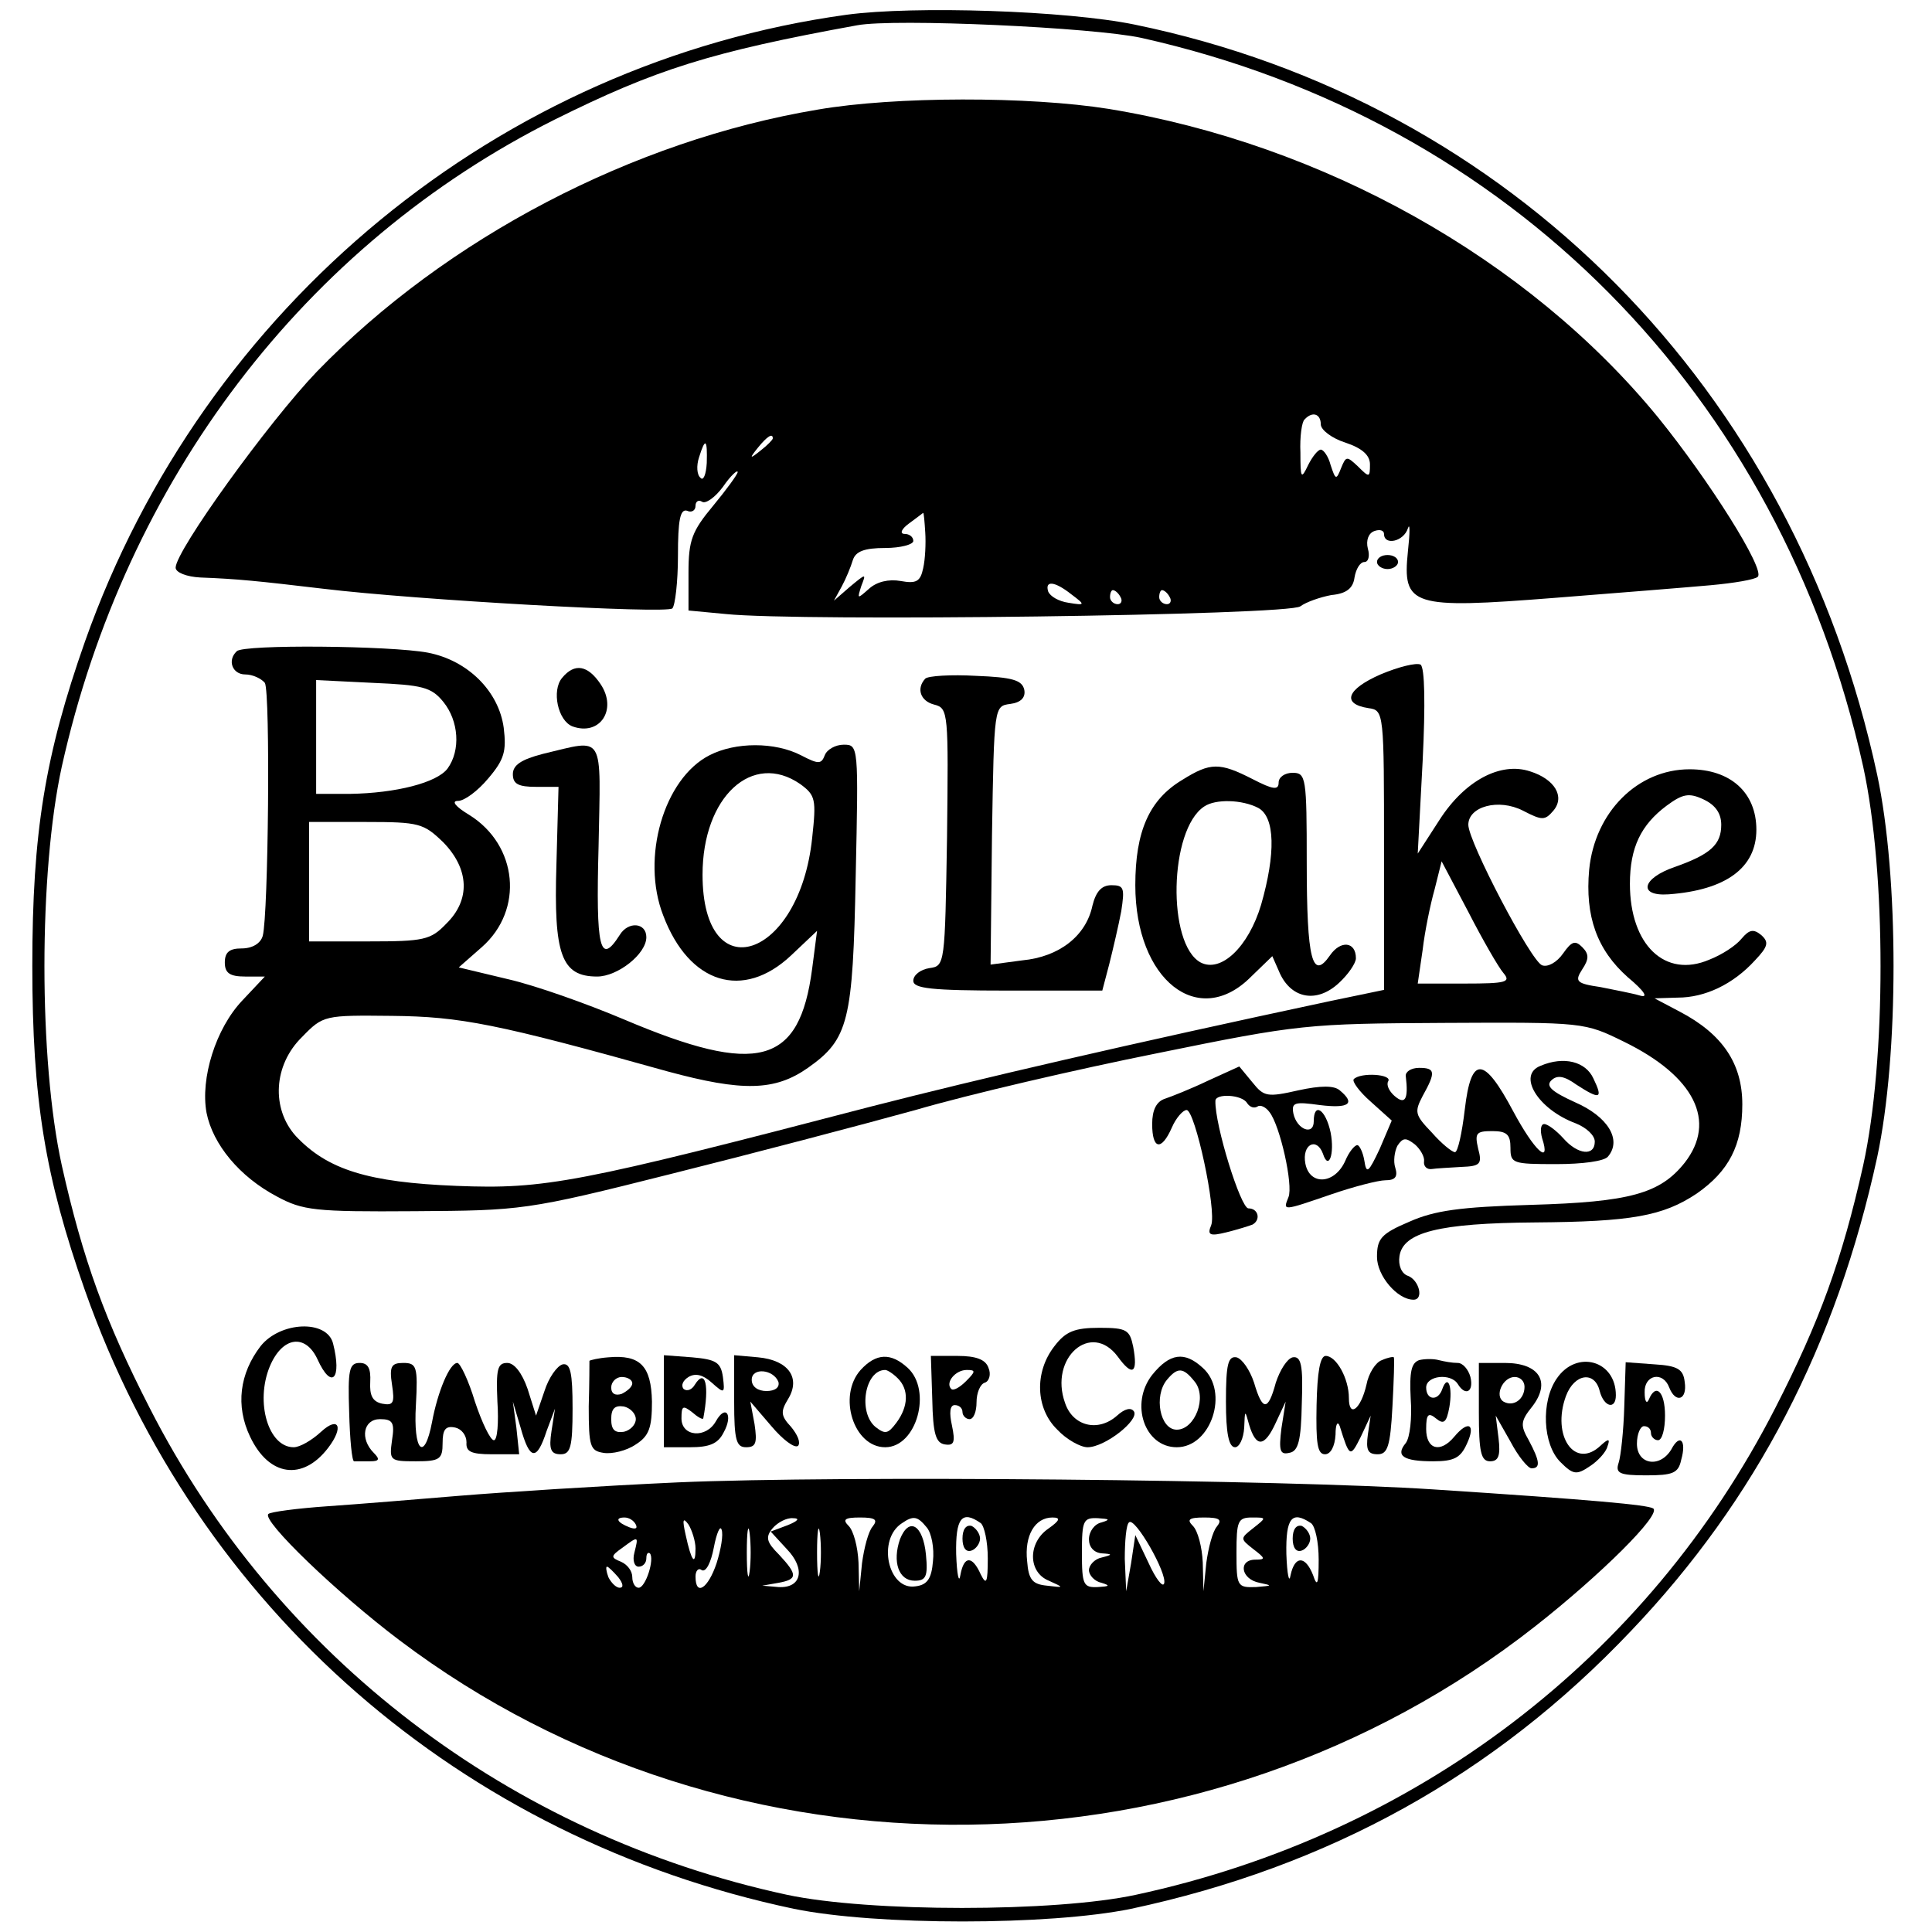 <?xml version="1.0" standalone="no"?>
<!DOCTYPE svg PUBLIC "-//W3C//DTD SVG 20010904//EN"
 "http://www.w3.org/TR/2001/REC-SVG-20010904/DTD/svg10.dtd">
<svg version="1.0" xmlns="http://www.w3.org/2000/svg"
 width="275pt" height="275pt" viewBox="0 0 275 275"
 preserveAspectRatio="xMidYMid meet">
<g transform="translate(0,275) scale(0.1,-0.1)"
fill="#000000" stroke="none">
<path d="M1205 2729 c-494 -68 -915 -414 -1084 -892 -57 -162 -75 -272 -75
-462 0 -190 18 -300 75 -462 160 -453 535 -780 1009 -880 117 -24 363 -24 480
0 281 60 517 190 712 396 178 187 292 407 350 674 31 145 31 399 0 544 -118
550 -522 958 -1057 1068 -97 20 -314 27 -410 14z m420 -33 c523 -117 909 -506
1027 -1037 33 -151 33 -418 0 -568 -30 -134 -62 -222 -125 -345 -182 -356
-511 -607 -910 -693 -115 -25 -380 -25 -497 0 -394 85 -726 338 -907 693 -63
123 -95 211 -125 345 -33 150 -33 417 0 568 91 408 346 743 702 921 143 71
221 96 430 134 53 10 337 -3 405 -18z"/>
<path d="M1164 2594 c-263 -44 -529 -183 -713 -373 -69 -72 -201 -255 -201
-279 0 -7 16 -13 35 -14 53 -2 82 -5 175 -16 132 -16 489 -36 497 -28 4 4 8
38 8 75 0 50 3 67 13 64 6 -3 12 0 12 7 0 6 4 9 9 6 5 -4 19 6 30 21 11 16 21
25 21 21 0 -3 -16 -25 -35 -48 -30 -36 -35 -49 -35 -95 l0 -54 53 -5 c105 -11
803 -2 818 11 8 6 28 13 44 16 22 2 31 10 33 25 2 12 8 22 14 22 6 0 8 9 5 19
-3 12 1 22 9 25 8 3 14 1 14 -4 0 -17 28 -11 34 8 3 9 3 -6 0 -33 -8 -78 5
-82 209 -66 89 7 189 15 222 18 33 3 63 8 67 12 11 10 -69 137 -142 227 -185
226 -477 389 -782 439 -113 18 -304 18 -414 -1z m716 -448 c0 -8 16 -20 35
-26 24 -8 35 -18 35 -31 0 -19 -1 -19 -17 -3 -16 15 -17 15 -24 -2 -7 -18 -8
-17 -15 4 -3 12 -10 22 -14 22 -4 0 -12 -10 -18 -22 -10 -21 -11 -19 -11 18
-1 22 2 44 6 47 11 12 23 8 23 -7z m-780 -20 c0 -2 -8 -10 -17 -17 -16 -13
-17 -12 -4 4 13 16 21 21 21 13z m-94 -35 c-1 -17 -5 -26 -9 -21 -5 4 -6 17
-2 29 9 29 12 26 11 -8z m311 -99 c1 -15 0 -38 -3 -51 -4 -19 -10 -22 -32 -18
-17 3 -34 -1 -45 -11 -17 -15 -17 -15 -11 4 7 18 7 18 -16 -1 l-23 -20 11 20
c6 11 13 28 16 38 4 12 16 17 46 17 22 0 40 5 40 10 0 6 -6 10 -12 10 -8 0 -5
7 6 15 11 8 20 15 20 15 1 0 2 -12 3 -28z m208 -88 c20 -15 20 -16 -4 -12 -14
2 -26 9 -29 16 -5 16 9 15 33 -4z m70 -4 c3 -5 1 -10 -4 -10 -6 0 -11 5 -11
10 0 6 2 10 4 10 3 0 8 -4 11 -10z m70 0 c3 -5 1 -10 -4 -10 -6 0 -11 5 -11
10 0 6 2 10 4 10 3 0 8 -4 11 -10z"/>
<path d="M1960 1950 c0 -5 7 -10 15 -10 8 0 15 5 15 10 0 6 -7 10 -15 10 -8 0
-15 -4 -15 -10z"/>
<path d="M337 1823 c-14 -13 -6 -33 12 -33 11 0 23 -6 28 -12 8 -14 5 -330 -3
-360 -3 -11 -15 -18 -30 -18 -17 0 -24 -5 -24 -20 0 -15 7 -20 29 -20 l28 0
-32 -34 c-38 -40 -60 -111 -51 -160 9 -45 47 -91 100 -119 37 -20 54 -22 196
-21 152 1 159 1 365 53 116 29 272 70 348 91 75 22 230 58 345 81 201 41 213
42 407 43 200 1 200 1 257 -27 100 -49 132 -113 86 -172 -35 -44 -78 -56 -219
-60 -101 -3 -137 -8 -173 -24 -40 -17 -46 -24 -46 -50 0 -27 29 -61 52 -61 15
0 8 28 -8 34 -9 3 -14 15 -12 28 5 34 56 47 193 48 137 1 182 9 230 41 46 32
65 69 65 127 0 58 -28 100 -89 132 l-36 19 33 1 c39 0 79 19 110 53 19 20 20
26 9 36 -11 9 -17 8 -28 -5 -8 -10 -28 -23 -46 -30 -63 -27 -113 21 -113 108
0 52 16 84 52 111 23 17 32 19 53 9 17 -8 25 -20 25 -36 0 -28 -15 -42 -66
-60 -47 -16 -53 -42 -9 -39 82 6 125 38 125 92 0 53 -37 86 -95 86 -74 0 -135
-61 -143 -143 -6 -66 11 -114 55 -153 24 -20 30 -30 17 -26 -10 3 -36 8 -56
12 -34 5 -37 8 -26 25 10 15 10 22 0 32 -10 10 -15 8 -27 -9 -9 -13 -22 -20
-30 -17 -16 6 -105 176 -105 200 0 26 43 38 78 20 27 -14 31 -14 43 0 17 20 2
45 -33 56 -42 14 -93 -13 -129 -69 l-31 -48 7 132 c4 81 3 133 -3 137 -6 3
-31 -3 -57 -14 -48 -21 -56 -42 -17 -48 22 -3 22 -6 22 -202 l0 -199 -77 -16
c-286 -61 -501 -111 -653 -150 -418 -109 -464 -118 -590 -113 -126 5 -184 23
-229 71 -35 39 -32 101 9 141 30 31 32 31 128 30 97 -1 149 -11 392 -79 107
-29 153 -28 200 5 58 41 64 66 68 273 4 185 4 187 -17 187 -12 0 -24 -7 -27
-15 -5 -13 -9 -13 -34 0 -37 19 -93 19 -130 0 -65 -33 -98 -146 -66 -228 37
-98 114 -121 182 -57 l37 35 -7 -54 c-18 -137 -77 -153 -268 -72 -52 22 -125
48 -164 57 l-71 17 33 29 c60 53 51 145 -18 188 -20 12 -26 20 -16 20 9 0 28
14 43 32 23 27 26 39 22 72 -7 52 -51 96 -108 107 -53 10 -263 12 -272 2z
m294 -72 c22 -27 25 -69 6 -95 -15 -20 -73 -35 -139 -36 l-48 0 0 81 0 81 81
-4 c70 -3 83 -6 100 -27z m508 -117 c22 -16 23 -22 17 -77 -18 -172 -156 -218
-156 -52 0 111 71 176 139 129z m-508 -83 c37 -38 39 -82 4 -116 -22 -23 -32
-25 -110 -25 l-85 0 0 85 0 85 81 0 c76 0 82 -2 110 -29z m1509 -186 c11 -13
4 -15 -55 -15 l-67 0 7 48 c3 26 11 65 17 86 l10 40 38 -72 c20 -39 43 -79 50
-87z"/>
<path d="M800 1785 c-15 -18 -6 -61 15 -69 39 -14 64 24 40 60 -18 27 -37 31
-55 9z"/>
<path d="M1317 1784 c-13 -14 -7 -32 13 -37 20 -5 20 -12 18 -189 -3 -181 -3
-183 -25 -186 -13 -2 -23 -10 -23 -18 0 -11 25 -14 135 -14 l134 0 10 38 c5
20 13 54 17 75 5 33 4 37 -14 37 -14 0 -22 -9 -27 -29 -9 -43 -47 -73 -100
-78 l-45 -6 2 184 c3 184 3 184 26 187 15 2 22 9 20 20 -3 14 -17 18 -69 20
-35 2 -68 0 -72 -4z"/>
<path d="M773 1677 c-31 -8 -43 -16 -43 -29 0 -14 8 -18 33 -18 l32 0 -3 -111
c-4 -128 7 -159 58 -159 29 0 70 32 70 56 0 21 -26 23 -38 3 -28 -44 -34 -20
-30 126 3 164 10 153 -79 132z"/>
<path d="M1683 1640 c-47 -28 -67 -73 -67 -150 0 -135 90 -206 165 -130 l30
29 11 -25 c17 -36 53 -42 84 -13 13 12 24 28 24 35 0 24 -22 26 -37 4 -25 -36
-33 -7 -33 133 0 120 -1 127 -20 127 -11 0 -20 -6 -20 -14 0 -11 -8 -10 -37 5
-47 24 -60 24 -100 -1z m108 -40 c24 -13 25 -65 4 -138 -18 -60 -57 -97 -86
-82 -48 26 -45 189 5 222 16 11 54 10 77 -2z"/>
<path d="M2193 1233 c-34 -13 -4 -62 50 -82 15 -6 27 -17 27 -26 0 -21 -24
-19 -45 5 -10 11 -22 20 -27 20 -5 0 -6 -9 -3 -20 13 -40 -11 -18 -41 38 -42
79 -60 80 -69 3 -4 -34 -10 -61 -14 -61 -4 0 -19 12 -33 28 -24 25 -25 29 -13
52 19 34 18 40 -5 40 -12 0 -20 -6 -19 -12 4 -33 -1 -41 -16 -28 -8 7 -12 16
-9 21 6 10 -39 13 -49 3 -3 -3 8 -18 24 -32 l30 -27 -17 -40 c-16 -34 -19 -37
-22 -17 -2 12 -7 22 -10 22 -4 0 -12 -10 -17 -22 -15 -34 -51 -36 -57 -4 -5
27 16 38 25 14 8 -25 17 -1 11 30 -7 33 -24 44 -24 16 0 -21 -24 -12 -29 11
-3 16 2 17 38 12 41 -5 51 2 28 21 -8 7 -27 7 -59 0 -44 -10 -49 -9 -65 11
l-19 23 -44 -20 c-25 -12 -53 -23 -62 -26 -12 -4 -18 -16 -18 -36 0 -36 13
-39 28 -5 6 14 16 25 21 25 12 0 43 -143 35 -164 -6 -14 -2 -16 22 -10 16 4
32 9 37 11 12 7 8 23 -6 23 -11 0 -48 119 -47 153 0 11 38 9 45 -3 4 -6 10 -8
15 -5 4 3 12 -1 17 -8 15 -19 34 -104 27 -121 -8 -20 -9 -20 61 4 32 11 67 20
77 20 14 0 18 5 14 18 -3 9 -1 23 3 31 8 12 12 12 25 2 8 -7 14 -18 13 -24 -1
-7 4 -12 11 -11 6 1 26 2 42 3 27 1 30 4 24 26 -5 22 -3 25 20 25 21 0 26 -5
26 -24 0 -22 3 -23 65 -23 37 0 69 4 74 11 20 24 -1 57 -47 77 -33 15 -42 23
-34 31 8 8 18 7 36 -6 34 -22 38 -20 24 9 -11 24 -42 32 -75 18z"/>
<path d="M371 834 c-30 -39 -36 -85 -15 -129 27 -57 75 -63 111 -16 23 30 15
46 -10 23 -13 -12 -30 -22 -39 -22 -36 0 -55 64 -34 115 18 43 51 47 68 10 20
-44 35 -28 22 23 -9 34 -75 31 -103 -4z"/>
<path d="M1501 834 c-29 -37 -27 -89 4 -119 13 -14 33 -25 43 -25 25 0 74 39
66 51 -4 6 -13 4 -24 -6 -27 -24 -63 -15 -74 18 -23 64 37 117 75 66 21 -29
29 -24 22 14 -5 24 -9 27 -48 27 -35 0 -48 -5 -64 -26z"/>
<path d="M839 813 c0 -2 0 -31 -1 -65 0 -57 2 -63 21 -66 12 -2 33 3 46 12 19
12 23 24 23 61 -1 51 -17 67 -62 63 -14 -1 -26 -4 -27 -5z m61 -32 c0 -5 -7
-11 -15 -15 -9 -3 -15 0 -15 9 0 8 7 15 15 15 8 0 15 -4 15 -9z m5 -51 c0 -8
-8 -16 -17 -18 -13 -2 -18 3 -18 18 0 15 5 20 18 18 9 -2 17 -10 17 -18z"/>
<path d="M945 755 l0 -65 37 0 c28 0 40 5 48 21 14 25 3 41 -11 16 -14 -25
-49 -22 -49 4 0 18 2 19 15 9 8 -7 15 -11 16 -9 9 47 3 72 -12 48 -4 -7 -11
-10 -16 -6 -4 5 -1 12 7 17 10 6 21 3 33 -8 18 -16 19 -16 16 8 -3 21 -10 25
-44 28 l-40 3 0 -66z"/>
<path d="M1045 755 c0 -55 3 -65 17 -65 14 0 16 6 12 33 l-6 32 30 -35 c16
-19 33 -32 38 -28 4 5 -1 16 -10 27 -15 16 -15 22 -4 40 18 30 0 55 -43 59
l-34 3 0 -66z m63 28 c2 -8 -5 -13 -17 -13 -12 0 -21 6 -21 16 0 18 31 15 38
-3z"/>
<path d="M1225 800 c-33 -37 -10 -110 35 -110 45 0 67 81 32 113 -24 22 -45
21 -67 -3z m53 -12 c16 -16 15 -40 -2 -63 -12 -16 -16 -17 -30 -6 -25 21 -15
81 14 81 3 0 11 -5 18 -12z"/>
<path d="M1327 758 c1 -49 5 -62 18 -64 13 -2 15 3 10 27 -4 18 -3 29 4 29 6
0 11 -4 11 -10 0 -5 5 -10 10 -10 6 0 10 11 10 24 0 13 5 26 12 28 6 2 9 12 5
21 -4 12 -18 17 -44 17 l-38 0 2 -62z m48 26 c-9 -9 -18 -14 -21 -11 -9 9 6
27 22 27 13 0 13 -2 -1 -16z"/>
<path d="M1640 793 c-32 -41 -11 -103 35 -103 49 0 75 79 37 113 -26 24 -47
21 -72 -10z m60 -9 c19 -22 1 -69 -25 -69 -24 0 -33 48 -14 71 15 18 23 18 39
-2z"/>
<path d="M1745 755 c0 -45 4 -65 13 -65 6 0 12 12 13 28 1 25 1 26 7 4 10 -33
22 -32 38 3 l14 30 -6 -38 c-4 -32 -2 -38 11 -35 13 2 17 17 18 71 2 54 -1 67
-13 65 -8 -2 -18 -18 -24 -36 -11 -41 -19 -41 -31 0 -6 18 -17 34 -25 36 -12
2 -15 -10 -15 -63z"/>
<path d="M1874 750 c-1 -54 1 -70 12 -70 8 0 14 11 15 28 0 15 3 20 6 12 14
-45 15 -45 30 -15 l14 30 -4 -27 c-3 -22 0 -28 14 -28 14 0 18 11 21 68 2 37
3 68 2 70 -1 1 -8 0 -17 -4 -9 -3 -19 -19 -22 -35 -8 -35 -25 -48 -25 -19 0
28 -18 60 -33 60 -8 0 -12 -23 -13 -70z"/>
<path d="M2020 814 c-11 -4 -14 -16 -12 -55 2 -27 -1 -55 -7 -63 -15 -18 -4
-26 39 -26 30 0 39 5 48 25 13 28 2 34 -18 10 -20 -24 -40 -18 -40 11 0 21 3
24 14 15 11 -9 15 -6 19 16 5 29 -2 48 -10 26 -6 -18 -23 -16 -23 2 0 17 35
21 45 5 11 -18 23 -11 18 10 -3 11 -11 20 -18 20 -8 0 -19 2 -27 4 -7 2 -20 2
-28 0z"/>
<path d="M497 740 c1 -39 4 -70 7 -70 3 0 14 0 23 0 13 0 14 3 5 12 -20 20
-15 48 9 48 18 0 21 -5 17 -30 -4 -29 -3 -30 34 -30 34 0 38 3 38 26 0 19 4
25 18 22 9 -2 16 -11 16 -21 -1 -13 6 -17 36 -17 l39 0 -4 38 -5 37 11 -37
c13 -47 23 -48 37 -5 l12 32 -5 -32 c-4 -26 -1 -33 13 -33 14 0 17 10 17 65 0
51 -3 65 -14 63 -8 -2 -20 -19 -26 -38 l-12 -35 -12 38 c-8 23 -19 37 -29 37
-14 0 -16 -9 -14 -55 2 -30 0 -55 -5 -55 -5 0 -17 25 -27 55 -9 30 -21 55 -25
55 -11 0 -28 -41 -36 -84 -11 -58 -27 -42 -23 24 3 55 1 60 -18 60 -17 0 -20
-5 -16 -31 4 -26 2 -30 -14 -27 -14 3 -18 12 -17 31 1 19 -3 27 -15 27 -15 0
-17 -10 -15 -70z"/>
<path d="M2105 740 c0 -57 3 -70 16 -70 12 0 15 8 12 33 l-4 32 21 -37 c11
-21 25 -38 30 -38 13 0 12 10 -4 40 -12 21 -12 27 5 48 27 35 10 62 -39 62
l-37 0 0 -70z m65 36 c0 -18 -16 -29 -30 -21 -13 8 -1 35 16 35 8 0 14 -6 14
-14z"/>
<path d="M2216 788 c-23 -33 -20 -94 5 -119 18 -18 23 -19 42 -6 11 7 23 20
25 28 4 11 2 12 -9 2 -37 -36 -71 13 -50 70 12 32 41 36 48 7 6 -23 23 -27 23
-6 0 50 -56 65 -84 24z"/>
<path d="M2312 748 c-1 -35 -5 -71 -8 -80 -5 -15 1 -18 39 -18 38 0 46 3 50
22 8 28 -2 38 -14 15 -16 -27 -49 -22 -49 8 0 14 5 25 10 25 6 0 10 -4 10 -10
0 -5 5 -10 10 -10 6 0 10 16 10 35 0 34 -13 47 -23 23 -3 -7 -6 -3 -6 10 -1
25 26 31 35 7 9 -23 26 -18 22 8 -2 18 -10 23 -43 25 l-41 3 -2 -63z"/>
<path d="M965 640 c-110 -5 -249 -14 -310 -19 -60 -5 -145 -12 -189 -15 -43
-3 -81 -8 -84 -11 -10 -9 98 -113 187 -180 473 -357 1146 -349 1616 20 93 73
181 160 168 168 -9 5 -83 12 -313 27 -213 14 -844 20 -1075 10z m-60 -60 c3
-6 -1 -7 -9 -4 -18 7 -21 14 -7 14 6 0 13 -4 16 -10z m85 -34 c0 -26 -6 -18
-14 19 -5 22 -4 26 4 15 5 -8 10 -24 10 -34z m77 -33 c-2 -16 -4 -3 -4 27 0
30 2 43 4 28 2 -16 2 -40 0 -55z m54 66 l-24 -9 23 -25 c27 -28 21 -56 -12
-54 l-23 2 23 4 c27 5 28 11 1 40 -18 18 -20 25 -9 38 7 8 20 15 29 14 10 0 7
-4 -8 -10z m46 -66 c-2 -16 -4 -3 -4 27 0 30 2 43 4 28 2 -16 2 -40 0 -55z
m75 64 c-6 -7 -12 -30 -15 -52 l-4 -40 -1 41 c-1 22 -7 45 -14 52 -9 9 -6 12
16 12 22 0 26 -3 18 -13z m77 -1 c7 -8 11 -30 9 -48 -2 -25 -8 -34 -25 -36
-39 -6 -55 67 -19 90 16 11 22 10 35 -6z m77 6 c5 -4 10 -26 10 -50 0 -35 -2
-39 -10 -23 -12 27 -24 27 -29 -1 -2 -13 -5 1 -6 30 -1 51 8 63 35 44z m96 -8
c-29 -20 -29 -62 1 -74 22 -10 22 -10 -3 -7 -20 2 -26 8 -28 35 -4 36 11 62
36 62 12 0 11 -4 -6 -16z m76 9 c-10 -2 -18 -13 -18 -24 0 -11 7 -19 18 -20
16 -1 16 -2 0 -6 -10 -2 -18 -11 -18 -18 0 -7 8 -16 18 -18 13 -4 11 -5 -5 -6
-21 -1 -23 3 -23 49 0 46 2 50 23 49 16 -1 18 -2 5 -6z m89 -87 c-2 -6 -12 7
-22 29 l-19 40 -6 -40 -7 -40 -2 46 c0 25 2 49 6 52 8 9 55 -73 50 -87z m75
81 c-6 -7 -12 -30 -15 -52 l-4 -40 -1 41 c-1 22 -7 45 -14 52 -9 9 -6 12 16
12 22 0 26 -3 18 -13z m52 -2 c-19 -15 -19 -15 0 -30 17 -13 18 -15 3 -15 -25
0 -21 -28 6 -33 19 -4 18 -4 -5 -6 -27 -1 -28 1 -28 49 0 45 2 50 22 50 21 0
21 0 2 -15z m82 7 c6 -4 11 -27 11 -52 0 -35 -2 -40 -8 -22 -11 28 -26 28 -32
0 -2 -13 -5 1 -6 30 -1 52 8 62 35 44z m-846 -57 c-12 -36 -30 -48 -30 -19 0
8 4 13 9 9 6 -3 13 11 17 32 4 21 9 32 11 26 3 -7 -1 -29 -7 -48z m-117 15
c-3 -11 0 -20 6 -20 6 0 11 5 11 12 0 6 2 9 5 7 7 -8 -6 -49 -16 -49 -5 0 -9
7 -9 15 0 9 -7 18 -16 22 -15 6 -15 8 2 20 23 17 23 17 17 -7z m-23 -35 c7 -9
8 -15 2 -15 -5 0 -12 7 -16 15 -3 8 -4 15 -2 15 2 0 9 -7 16 -15z"/>
<path d="M1281 559 c-11 -32 -2 -59 21 -59 16 0 19 6 16 37 -4 42 -24 55 -37
22z"/>
<path d="M1370 560 c0 -13 5 -20 13 -17 6 2 12 10 12 17 0 7 -6 15 -12 18 -8
2 -13 -5 -13 -18z"/>
<path d="M1840 560 c0 -13 5 -20 13 -17 6 2 12 10 12 17 0 7 -6 15 -12 18 -8
2 -13 -5 -13 -18z"/>
</g>
</svg>
